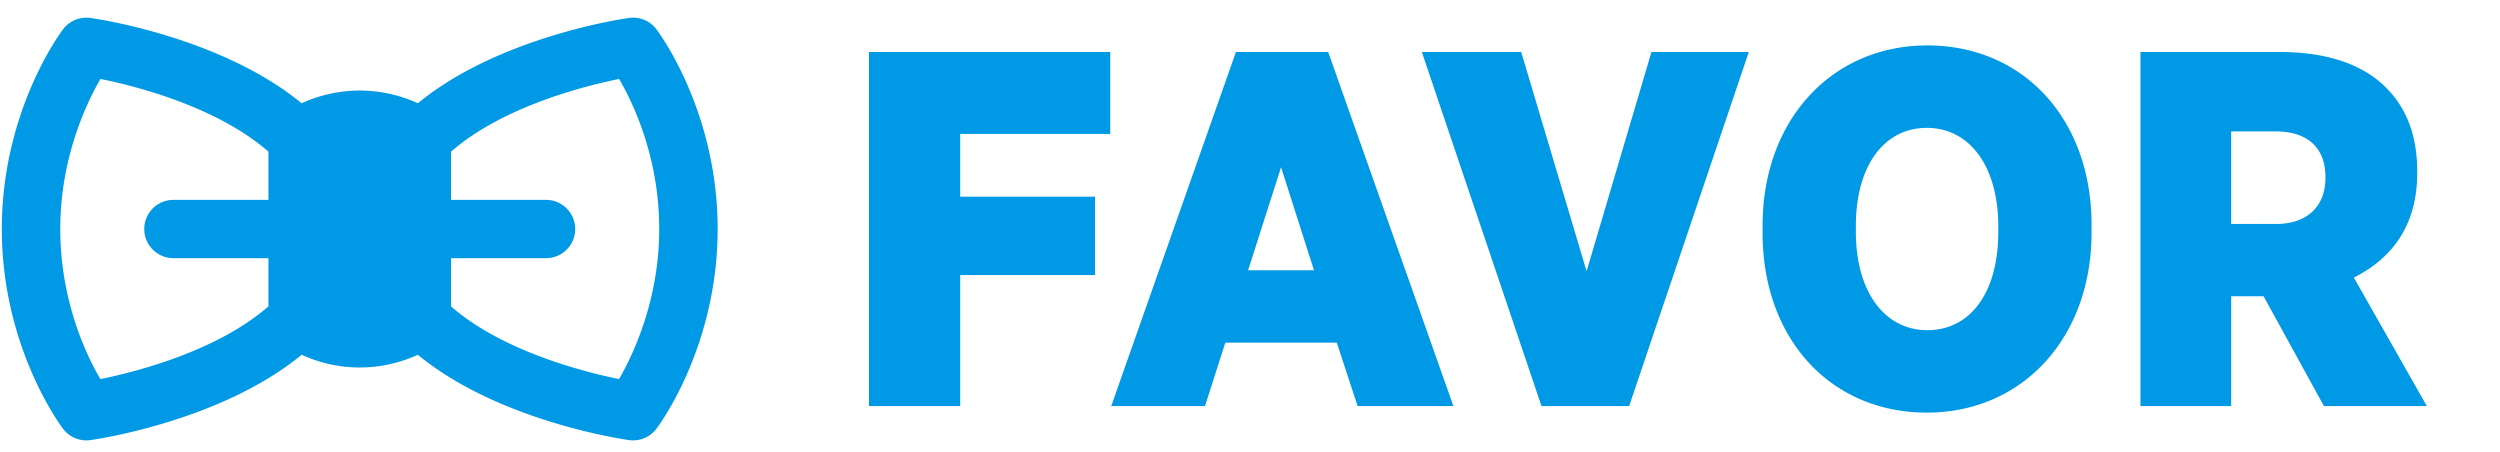 <svg xmlns="http://www.w3.org/2000/svg" width="166" viewBox="0 0 172 30"><title>Favor Delivery Bow Tie Logo</title><g fill="#0099e5" fill-rule="evenodd" class="_hsuu3a"><path d="M59.785 3.036h16.599v5.637H66.062v4.314h9.276v5.394h-9.276v9.012h-6.277zM90.403 18.052l-2.267-7.093-2.266 7.093h4.533zm-5.37-15.016h6.346l8.614 24.357h-6.59l-1.43-4.359H84.3l-1.395 4.359h-6.451l8.578-24.357zM97.823 3.036h6.835l4.499 15.085 4.463-15.085h6.696l-8.23 24.357h-6.033zM137.482 15.424v-.384c0-4.21-2.022-6.785-4.917-6.785-2.894 0-4.882 2.54-4.882 6.75v.383c0 4.21 2.023 6.786 4.917 6.786 2.93 0 4.882-2.54 4.882-6.75m-16.215.069v-.522c0-7.272 4.777-12.388 11.333-12.388 6.591 0 11.299 5.046 11.299 12.353v.522c0 7.272-4.778 12.388-11.334 12.388-6.59 0-11.298-5.046-11.298-12.353M156.609 14.866c2.127 0 3.382-1.217 3.382-3.166v-.07c0-2.087-1.325-3.131-3.417-3.131h-3.07v6.367h3.105zm-9.346-11.83h9.59c3.278 0 5.753.87 7.323 2.47 1.36 1.357 2.127 3.237 2.127 5.707v.174c0 3.619-1.779 5.88-4.359 7.168l5.022 8.838h-7.08l-4.148-7.55h-2.233v7.55h-6.242V3.036zM42.59 25.539c-2.467-.503-8.03-1.923-11.559-5.001V17.22h6.533c1.11 0 2.01-.898 2.01-2.006 0-1.107-.9-2.005-2.01-2.005h-6.533V9.892C34.564 6.81 40.134 5.39 42.595 4.89c.986 1.69 2.759 5.412 2.759 10.324 0 4.872-1.78 8.623-2.765 10.325M4.146 15.214c0-4.872 1.781-8.624 2.765-10.325 2.463.499 8.018 1.912 11.557 5.003v3.317h-6.533c-1.11 0-2.01.898-2.01 2.005 0 1.108.9 2.006 2.01 2.006h6.533v3.317C14.936 23.62 9.366 25.04 6.904 25.54c-.986-1.69-2.758-5.413-2.758-10.326M45.158 1.467a2.012 2.012 0 0 0-1.88-.775c-.388.054-8.965 1.297-14.53 5.87a9.667 9.667 0 0 0-3.998-.875 9.669 9.669 0 0 0-4 .876C15.188 1.989 6.61.746 6.223.693c-.721-.1-1.44.195-1.88.774C4.17 1.694.125 7.112.125 15.214c0 8.103 4.044 13.522 4.217 13.748a2.01 2.01 0 0 0 1.88.775c.387-.054 8.965-1.297 14.53-5.87a9.667 9.667 0 0 0 3.998.875 9.669 9.669 0 0 0 3.998-.875c5.564 4.573 14.142 5.816 14.53 5.87a2.013 2.013 0 0 0 1.88-.775c.172-.226 4.216-5.645 4.216-13.748 0-8.102-4.044-13.52-4.216-13.747"></path></g></svg>
